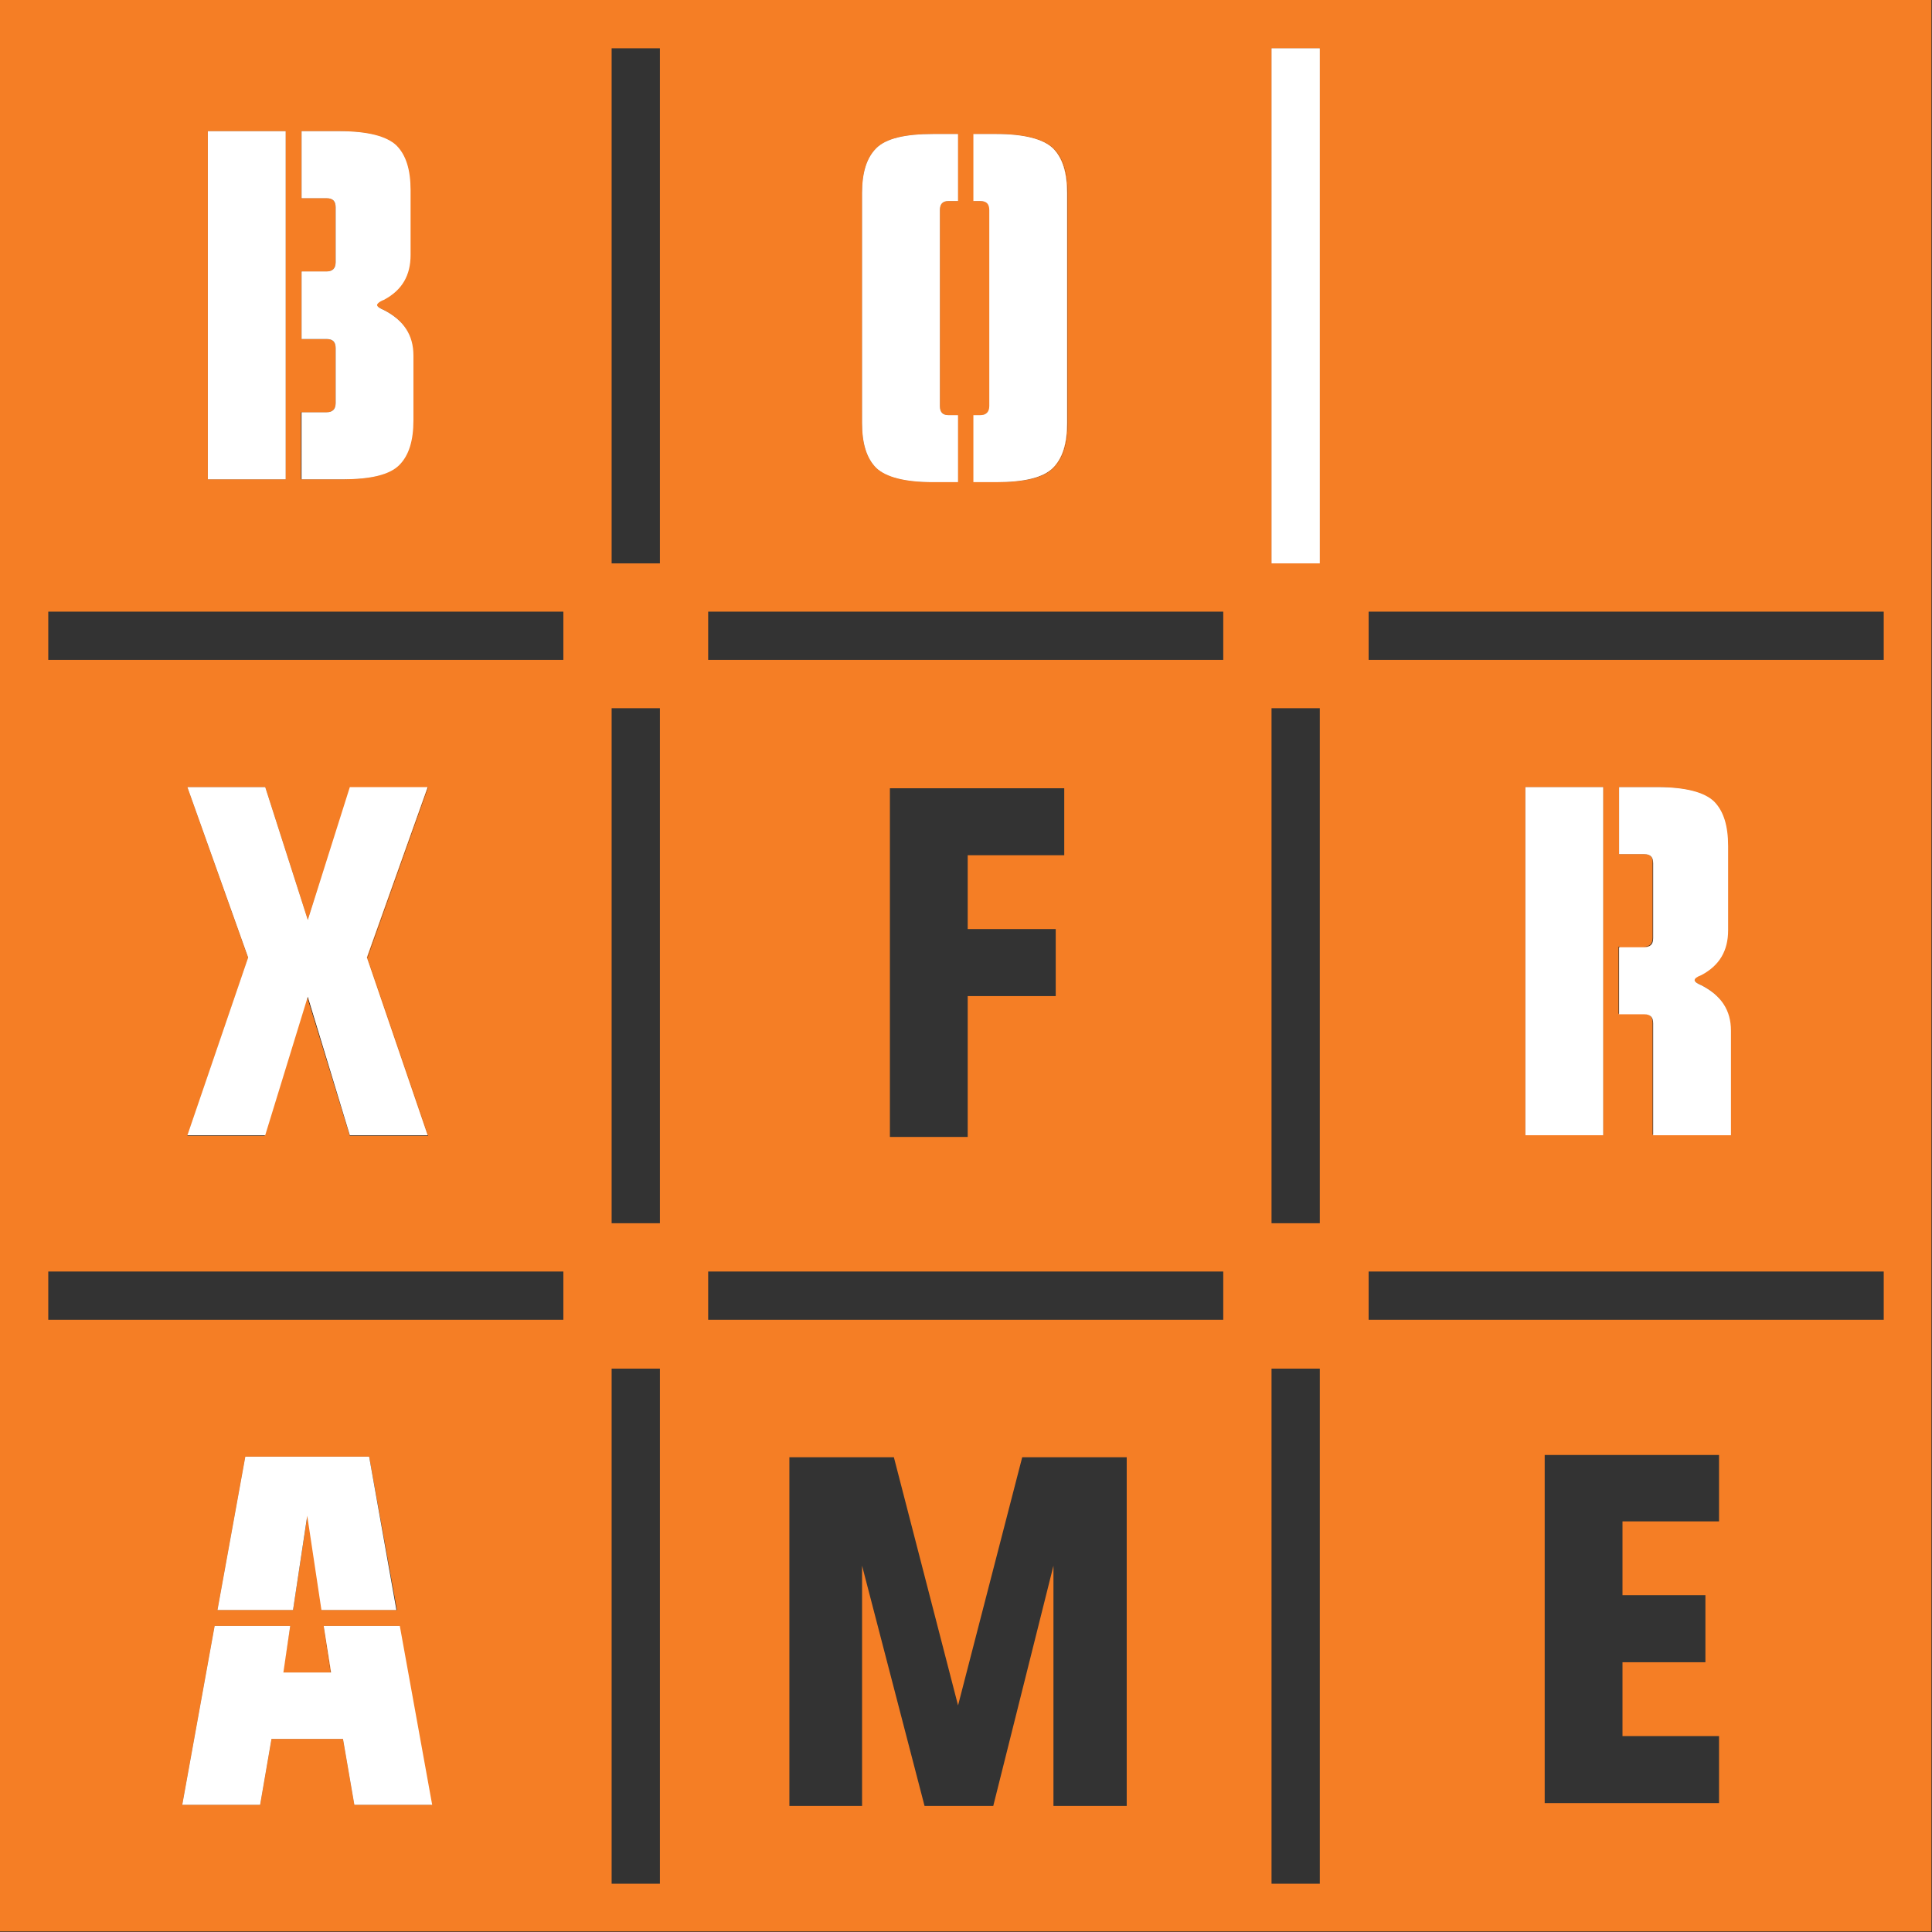 <?xml version="1.0" encoding="UTF-8"?>
<svg data-bbox="0 0 340.1 340.1" viewBox="0 0 340.2 340.2" xmlns="http://www.w3.org/2000/svg" data-type="color">
    <rect x="0" y="0" width="340.2" height="340.2" fill="#333333" stroke="none"/>
    <g>
        <path d="M299.7 173.6c-.8-.3-1.2-.6-1.2-.9 0-.3.5-.6 1.2-.9 3.1-1.7 4.7-4.4 4.7-7.9V149c0-3.6-.8-6.2-2.5-7.9-1.7-1.7-5-2.5-10-2.5h-6.7v11.8h4.4c1.1 0 1.6.5 1.6 1.6v13.1c0 1.1-.5 1.6-1.6 1.6h-4.4v11.8h4.4c1.1 0 1.6.5 1.6 1.6v19.7h13.7v-18.4c-.1-3.5-1.8-6.1-5.2-7.8zm-31.1 26.3h13.7v-61.3h-13.7v61.3zM175.5 23.6h-4v11.8h1.2c1 0 1.6.5 1.6 1.6v34.5c0 1.1-.5 1.6-1.6 1.6h-1.2v11.8h4c5 0 8.3-.9 10-2.5 1.7-1.7 2.5-4.3 2.5-7.9V34c0-3.6-.8-6.2-2.5-7.9-1.8-1.7-5.1-2.5-10-2.5zm-21.2 2.5c-1.7 1.7-2.5 4.3-2.5 7.9v40.5c0 3.6.8 6.2 2.5 7.9 1.7 1.7 5 2.5 10 2.5h4.4V73.1H167c-1 0-1.5-.5-1.5-1.6V37c0-1.1.5-1.6 1.5-1.6h1.7V23.6h-4.4c-5 0-8.3.8-10 2.5zM57 286.3l1.2 8.2h-8.4l1.3-8.2H37.8l-5.7 31.5h13.7l2-11.6h12.6l2 11.6h13.7l-5.7-31.5H57zm-10.3-86.4 7.5-24.4 7.5 24.4h13.7l-10.7-31.3 10.7-30.1H61.6L54.2 162l-7.5-23.4H33l10.7 30.1L33 199.9h13.7zm23.6-118c1.7-1.7 2.5-4.3 2.5-7.9V62.6c0-3.6-1.7-6.2-5.1-7.9-.8-.3-1.2-.6-1.2-.9 0-.3.5-.6 1.2-.9 3.1-1.7 4.7-4.3 4.7-7.9V33.5c0-3.6-.8-6.2-2.5-7.9-1.7-1.7-5-2.5-10-2.5h-6.7v11.8h4.4c1 0 1.6.5 1.6 1.6v9.7c0 1.1-.5 1.6-1.6 1.6h-4.4v11.8h4.4c1 0 1.6.5 1.6 1.6V71c0 1.1-.5 1.6-1.6 1.6h-4.4v11.8h7.2c4.9 0 8.2-.8 9.9-2.5zm-32 201.6h13.2L54 267l2.5 16.5h13.2l-4.9-27H43.2l-4.9 27zm12-260.4H36.6v61.3h13.7V23.1z" fill="#f57e25" data-color="1"/>
        <path d="M0 0v340.1h340.1V0H0zm171.5 73.1h1.2c1 0 1.6-.5 1.6-1.6V37c0-1.1-.5-1.6-1.6-1.6h-1.2V23.6h4c5 0 8.3.9 10 2.5 1.7 1.7 2.5 4.3 2.5 7.9v40.5c0 3.6-.8 6.2-2.5 7.9-1.7 1.7-5 2.5-10 2.5h-4V73.1zM151.8 34c0-3.6.8-6.2 2.5-7.9 1.7-1.7 5-2.5 10-2.5h4.4v11.8H167c-1 0-1.5.5-1.5 1.6v34.5c0 1.1.5 1.6 1.5 1.6h1.7v11.8h-4.4c-5 0-8.3-.9-10-2.5-1.7-1.7-2.5-4.3-2.5-7.9V34zM53.1 72.6h4.4c1 0 1.6-.5 1.6-1.6v-9.7c0-1.1-.5-1.6-1.6-1.6h-4.4V47.8h4.4c1 0 1.6-.5 1.6-1.6v-9.7c0-1.1-.5-1.6-1.6-1.6h-4.4V23.1h6.7c5 0 8.3.9 10 2.5 1.7 1.7 2.5 4.3 2.5 7.9v11.4c0 3.6-1.5 6.2-4.7 7.9-.8.3-1.2.7-1.2.9 0 .3.5.6 1.2.9 3.4 1.7 5.1 4.3 5.1 7.9V74c0 3.6-.8 6.2-2.5 7.9-1.7 1.7-5 2.5-10 2.5H53V72.6zM36.6 23.1h13.7v61.3H36.6V23.1zm25.8 294.7-2-11.6H47.8l-2 11.6H32.1l5.7-31.5h13.3l-1.3 8.2h8.4l-1.2-8.2h13.3l5.7 31.5H62.4zm-24.1-34.3 4.9-27H65l4.9 27H56.6L54.1 267l-2.5 16.5H38.3zm60.9-51.1H8.5v-8.5h90.7v8.5zM33 138.6h13.7l7.5 23.4 7.5-23.4h13.7l-10.7 30.1L75.4 200H61.6l-7.5-24.4-7.5 24.4H33l10.7-31.3L33 138.6zm66.2-22.4H8.5v-8.5h90.7v8.5zm17 215.5h-8.5V241h8.5v90.7zm0-116.3h-8.5v-90.7h8.5v90.7zm0-116.2h-8.5V8.5h8.5v90.7zM198.3 318h-12.8v-42.3L174.9 318h-12.1l-11-42.3V318H139v-61.4h18.4l11.3 43.7 11.3-43.7h18.4V318zm17.1-85.6h-90.7v-8.5h90.7v8.5zm-29.5-68.8v11.8h-15.5v24.8h-13.7v-61.4h30.7v11.8h-17v13h15.5zm29.5-47.4h-90.7v-8.5h90.7v8.5zm17 215.5h-8.5V241h8.5v90.7zm0-116.3h-8.5v-90.7h8.5v90.7zm0-116.2h-8.5V8.5h8.5v90.7zm70.3 168.7h-17v13h14.6v11.8h-14.6v13h17v11.8H272v-61.3h30.7v11.7zm29-35.5H241v-8.5h90.7v8.5zm-63.1-32.5v-61.3h13.7v61.3h-13.7zm20.9-49.5h-4.4v-11.8h6.7c5 0 8.3.9 10 2.5 1.7 1.7 2.5 4.3 2.5 7.9v14.8c0 3.6-1.5 6.2-4.7 7.9-.8.3-1.2.6-1.2.9 0 .3.5.6 1.2.9 3.4 1.7 5.1 4.3 5.1 7.9v18.4H291v-19.7c0-1.1-.5-1.6-1.6-1.6H285v-11.8h4.4c1.1 0 1.6-.5 1.6-1.6V152c.1-1.1-.4-1.6-1.5-1.6zm42.2-34.2H241v-8.5h90.7v8.5z" fill="#f57e25" data-color="1"/>
        <path d="M223.9 8.5v90.7h8.5V8.5h-8.5z" fill="#f57e25" data-color="1"/>
        <path d="M187.9 34v40.5c0 3.6-.8 6.2-2.5 7.9-1.7 1.7-5 2.5-10 2.5h-4V73.1h1.2c1 0 1.6-.5 1.6-1.6V37c0-1.1-.5-1.6-1.6-1.6h-1.2V23.6h4c5 0 8.3.9 10 2.5 1.7 1.7 2.5 4.3 2.5 7.9z" fill="#ffffff" data-color="2"/>
        <path d="M165.5 37v34.5c0 1.1.5 1.6 1.5 1.6h1.7v11.8h-4.4c-5 0-8.3-.9-10-2.5-1.7-1.7-2.5-4.3-2.5-7.9V34c0-3.6.8-6.2 2.5-7.9 1.7-1.7 5-2.5 10-2.5h4.4v11.8H167c-1 0-1.5.5-1.5 1.6z" fill="#ffffff" data-color="2"/>
        <path fill="#ffffff" d="m64.6 168.6 10.7 31.3H61.6l-7.4-24.4-7.5 24.4H33l10.7-31.3-10.7-30h13.7l7.5 23.4 7.4-23.4h13.7l-10.7 30z" data-color="2"/>
        <path fill="#ffffff" d="M282.3 138.6v61.3h-13.7v-61.3h13.7z" data-color="2"/>
        <path d="M304.8 181.5v18.4h-13.7v-19.7c0-1.1-.5-1.6-1.6-1.6h-4.4v-11.8h4.4c1.1 0 1.6-.5 1.6-1.6V152c0-1.1-.5-1.6-1.6-1.6h-4.4v-11.8h6.7c5 0 8.3.9 10 2.5 1.7 1.7 2.5 4.3 2.5 7.9v14.8c0 3.6-1.5 6.2-4.7 7.9-.8.3-1.2.6-1.2.9 0 .3.5.6 1.2.9 3.5 1.8 5.2 4.4 5.2 8z" fill="#ffffff" data-color="2"/>
        <path fill="#ffffff" d="M69.8 283.5H56.6l-2.5-16.6-2.5 16.6H38.3l4.9-27H65l4.8 27z" data-color="2"/>
        <path fill="#ffffff" d="M76.1 317.8H62.4l-2-11.6H47.8l-2 11.6H32.1l5.7-31.5h13.3l-1.2 8.2h8.4l-1.3-8.2h13.4l5.7 31.5z" data-color="2"/>
        <path fill="#ffffff" d="M50.3 23.1v61.3H36.6V23.1h13.7z" data-color="2"/>
        <path d="M72.8 62.6V74c0 3.6-.8 6.2-2.5 7.9-1.7 1.7-5 2.5-10 2.5h-7.2V72.6h4.4c1 0 1.6-.5 1.6-1.6v-9.7c0-1.1-.5-1.6-1.6-1.6h-4.4V47.8h4.4c1 0 1.6-.5 1.6-1.6v-9.7c0-1.1-.5-1.6-1.6-1.6h-4.4V23.1h6.7c5 0 8.3.9 10 2.5 1.7 1.7 2.5 4.3 2.5 7.9v11.4c0 3.6-1.5 6.2-4.7 7.9-.8.3-1.2.7-1.2.9 0 .3.5.6 1.2.9 3.5 1.8 5.2 4.4 5.2 8z" fill="#ffffff" data-color="2"/>
        <path fill="#ffffff" d="M232.4 8.5v90.7h-8.5V8.5h8.5z" data-color="2"/>
    </g>
</svg>
